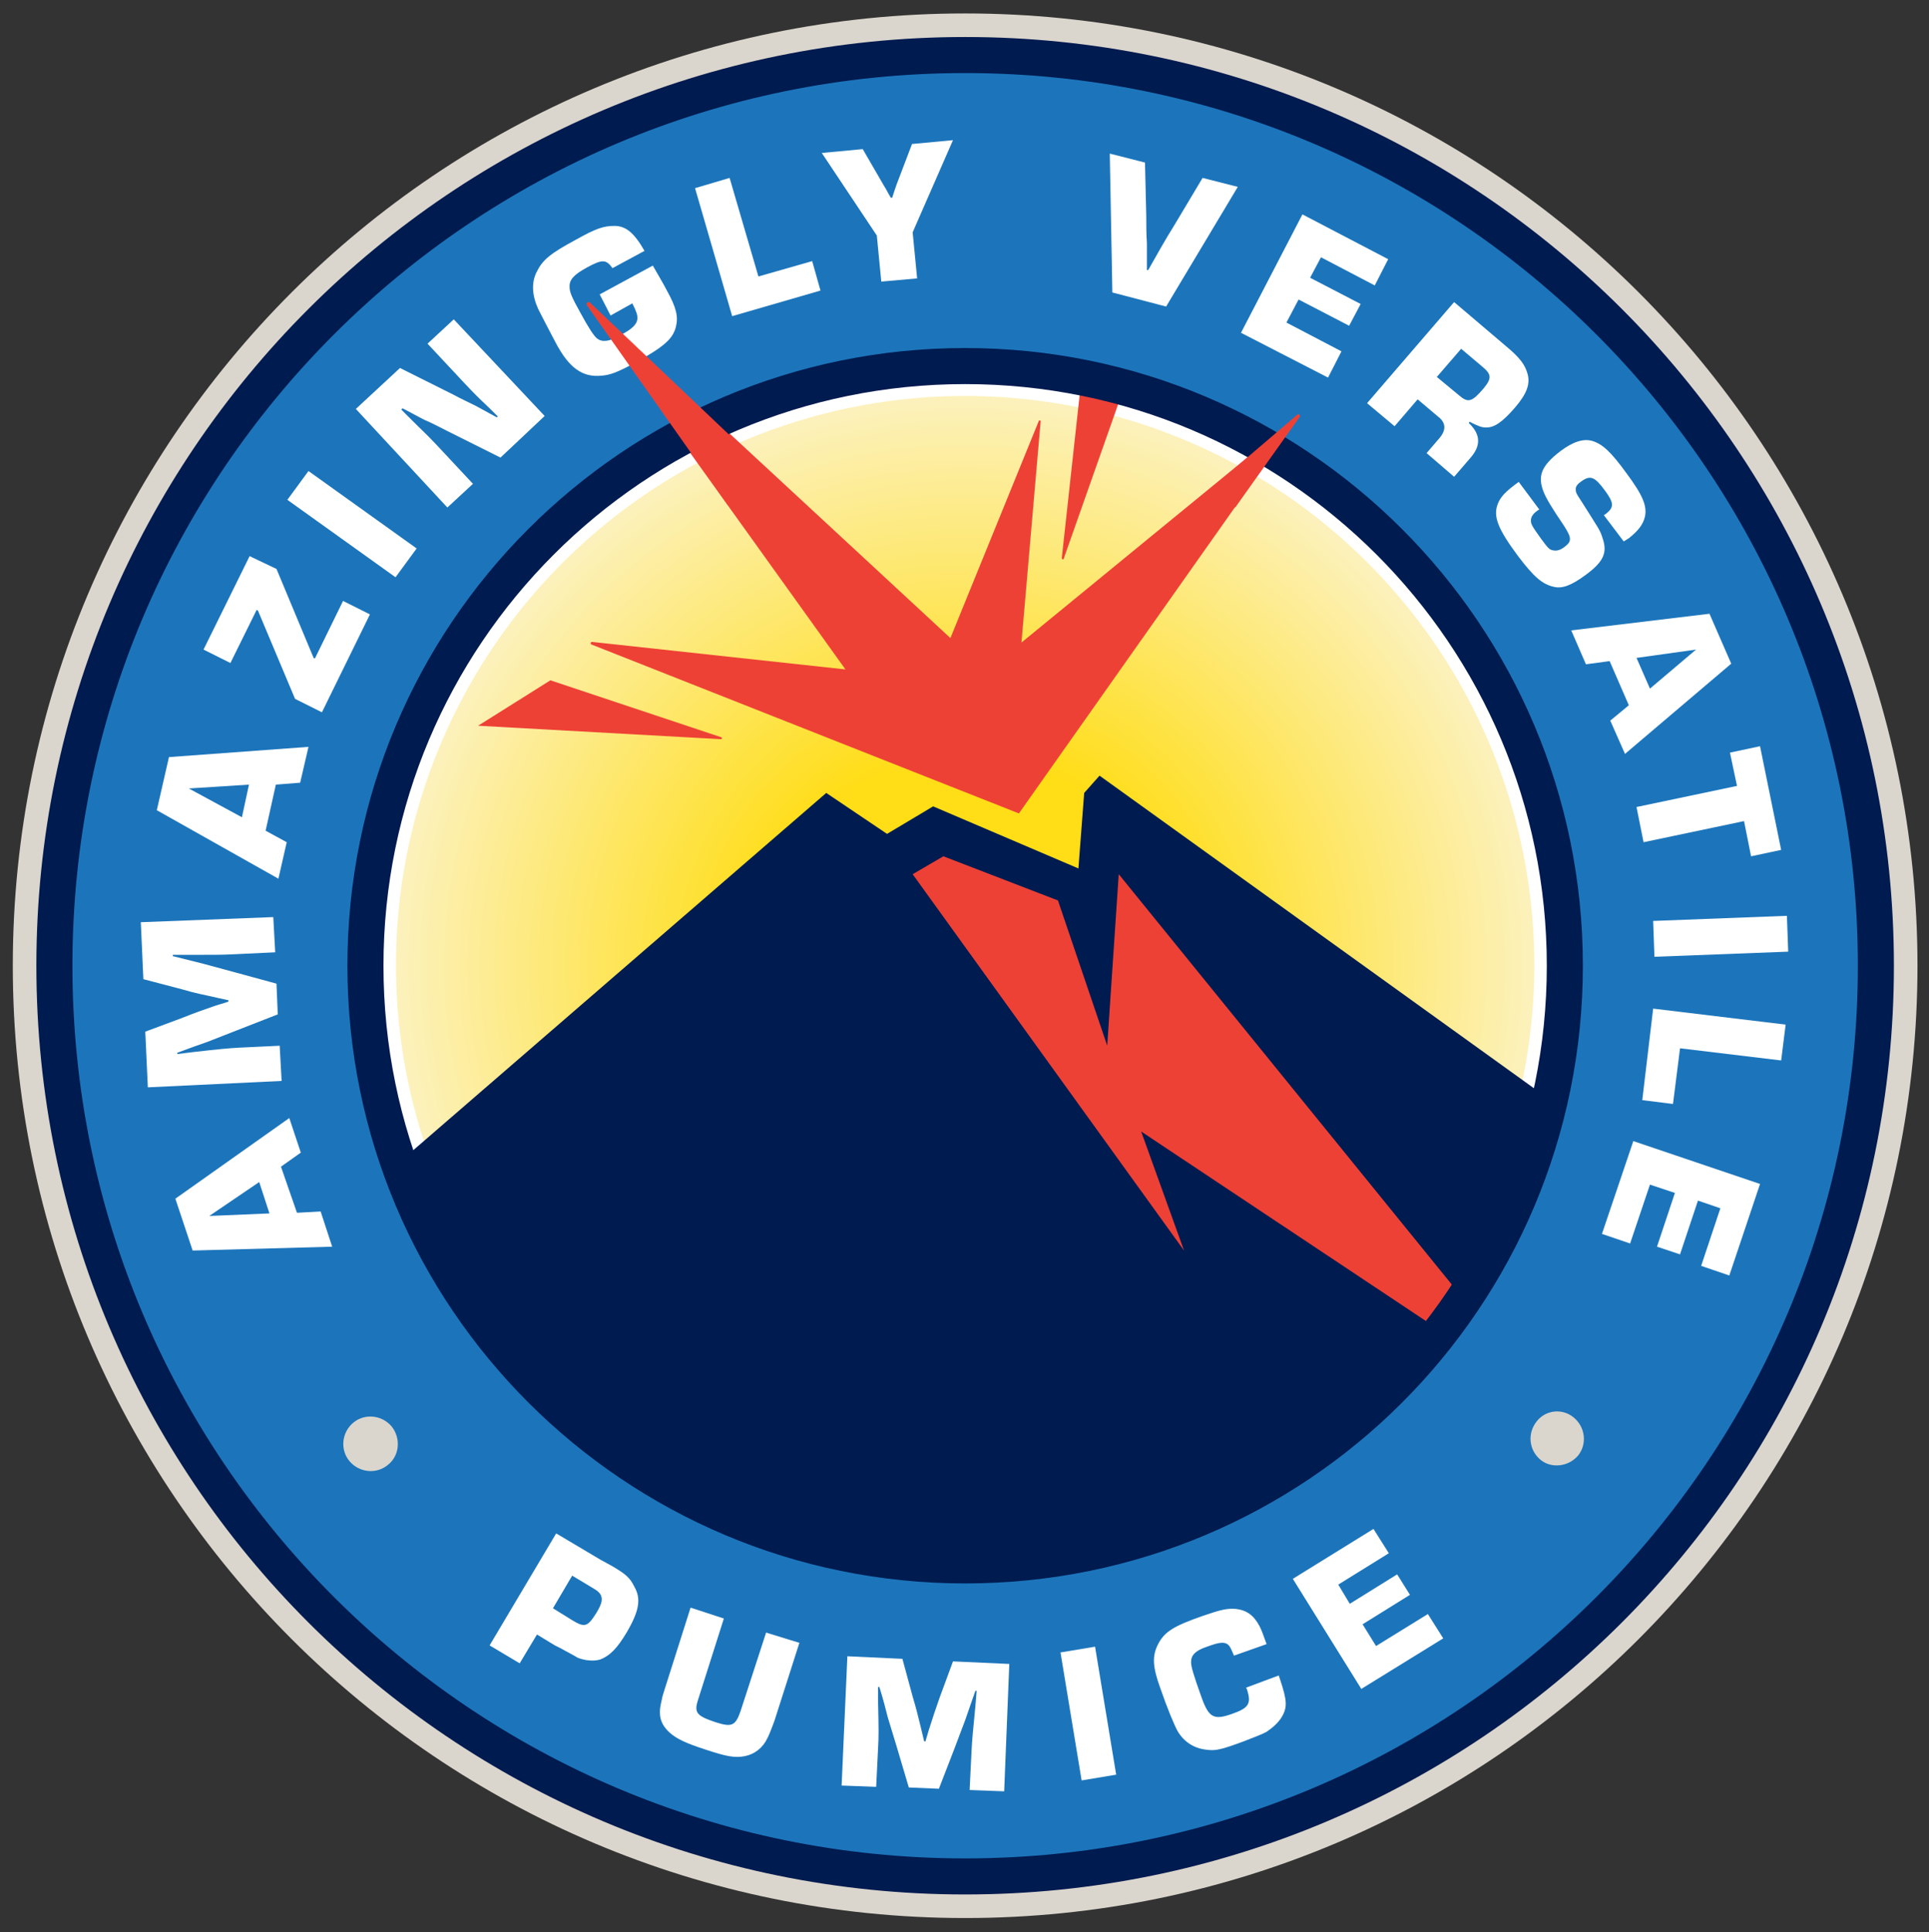 <?xml version="1.0" encoding="utf-8"?>
<!-- Generator: Adobe Illustrator 27.4.0, SVG Export Plug-In . SVG Version: 6.00 Build 0)  -->
<svg version="1.1" id="Layer_1" xmlns="http://www.w3.org/2000/svg" xmlns:xlink="http://www.w3.org/1999/xlink" x="0px" y="0px"
	 viewBox="0 0 301.4 301.9" style="enable-background:new 0 0 301.4 301.9;" xml:space="preserve">
<rect x="0" y="0" width="301.4" height="301.9" fill="#333333" stroke="none"/>
<style type="text/css">
	.st0{fill:#DBD6CD;}
	.st1{fill:url(#SVGID_1_);stroke:#FFFFFF;stroke-width:4.54;stroke-miterlimit:10;}
	.st2{fill:#001B50;}
	.st3{fill:#EE4136;}
	.st4{fill:#1C75BB;stroke:#001B50;stroke-width:5.635;stroke-miterlimit:10;}
	.st5{fill:#FFFFFF;}
</style>
<path class="st0" d="M150.8,2.1C68.6,2.1,2,68.7,2,150.9c0,82.2,66.6,148.8,148.8,148.8c82.2,0,148.8-66.6,148.8-148.8
	C299.6,68.7,233,2.1,150.8,2.1z"/>
<radialGradient id="SVGID_1_" cx="150.843" cy="150.844" r="91.226" gradientUnits="userSpaceOnUse">
	<stop  offset="0.356" style="stop-color:#FFDD17"/>
	<stop  offset="1" style="stop-color:#FCF2C3"/>
</radialGradient>
<circle class="st1" cx="150.8" cy="150.8" r="91.2"/>
<path class="st2" d="M254.8,189.1l-3.1-10.4l-79.9-57.5l-2.4,2.7l-0.9,11.8l-22.7-9.7l-7.2,4.3l-9.5-6.4l-73.4,63.5l-6.8,18
	c0,7.9,54.2,50.9,62,50.9l102.3,2.5c7.9,0,45.9-44.2,45.9-52.1"/>
<polygon class="st3" points="239,217.2 178.3,176.8 185,195.4 142.6,136.6 147.4,133.8 165.3,140.7 173,163.4 174.8,136.6 
	239,215.7 "/>
<path class="st3" d="M86,106.3l26.7,8.9c0.2,0.1,0.1,0.3-0.1,0.3l-37.9-2.1L86,106.3z M162.3,65.8l-13.8,33.9l-44.7-41.4h-4.9
	l33.2,46.3l-39.6-4.3c-0.2,0-0.3,0.3-0.1,0.4l66.8,26.4l44.1-62.5l-43.7,35.8l3-34.6C162.6,65.7,162.3,65.6,162.3,65.8z M169.8,51.6
	l-3.9,35.6c0,0.2,0.3,0.3,0.3,0.1l12.3-34.9L169.8,51.6z"/>
<path class="st4" d="M150.8,8.6C72.2,8.6,8.5,72.3,8.5,150.9c0,78.6,63.7,142.3,142.3,142.3c78.6,0,142.3-63.7,142.3-142.3
	C293.1,72.3,229.4,8.6,150.8,8.6z M150.8,244.6c-51.7,0-93.7-41.9-93.7-93.7c0-51.7,41.9-93.7,93.7-93.7c51.7,0,93.7,41.9,93.7,93.7
	C244.5,202.7,202.6,244.6,150.8,244.6z"/>
<g>
	<path class="st5" d="M46.4,189.5l3.7-0.2l1.8,5.5l-21.8,0.6l-2.7-8.1l17.8-12.6l1.8,5.4l-3.1,2.2L46.4,189.5z M32.7,190l9.4-0.4
		l-1.6-4.9L32.7,190z"/>
	<path class="st5" d="M42.7,143.3l0.3,5.5l-6.3,0.3c-2,0.1-2.9,0.1-7.3,0.1l-2.4,0l0,0.2l2.4,0.6l2.4,0.6l4.8,1.3l6.6,1.8l0.2,4.8
		l-6.4,2.5l-4.6,1.8c-1.2,0.4-2.8,1-4.7,1.7l0,0.2l2.4-0.3c4.4-0.5,5.5-0.6,7.3-0.7l6.3-0.3l0.3,5.5l-20.9,1l-0.4-8.7l5.9-2.2
		c2-0.8,2.9-1.1,4.6-1.7c0.8-0.3,1.7-0.5,2.5-0.8l0-0.2l-1.8-0.4c-2.6-0.6-3-0.6-5.4-1.3l-6.1-1.6l-0.4-8.9L42.7,143.3z"/>
	<path class="st5" d="M41.5,129.8l3.3,1.8l-1.3,5.7l-19-10.7l1.9-8.3l21.8-1.6l-1.3,5.6l-3.8,0.3L41.5,129.8z M29.5,123.2l8.3,4.5
		l1.1-5.1L29.5,123.2z"/>
	<path class="st5" d="M43.2,88.9l5.8,13.9l0.2,0.1l4.4-9l4.2,2.1l-7.5,15.3l-4.2-2.1l-5.8-13.8l-0.2-0.1l-4.1,8.3l-4.2-2.1L39,86.9
		L43.2,88.9z"/>
	<path class="st5" d="M65.1,85.7l-3.3,4.5L44.9,78.1l3.3-4.5L65.1,85.7z"/>
	<path class="st5" d="M85.1,65l-6.9,6.5l-8.4-4.2c-1.2-0.6-2.3-1.2-3.5-1.7l-3.4-1.8l-0.2,0.2l1.4,1.4c2,2,2.4,2.3,4.1,4.1l5.7,6.1
		l-4,3.7L55.6,63.9l6.9-6.4l8.4,4.2c1.1,0.6,2.2,1.1,3.4,1.7c1.1,0.6,2.2,1.2,3.3,1.8l0.2-0.1l-1.3-1.3c-2-1.9-2.3-2.2-4-4l-5.7-6.1
		l4.1-3.8L85.1,65z"/>
	<path class="st5" d="M102,41.5c0.9,1.6,1.7,2.9,2.2,3.9c1.5,2.7,1.8,4.1,1.4,5.7c-0.5,1.9-1.9,3.1-6.4,5.6c-2.6,1.4-3.8,1.9-5.2,2
		c-3,0.3-5.1-1.2-7.2-5.2c-0.8-1.5-2.2-4.2-2.7-5.2c-1-2.2-1.1-4.2-0.2-5.9c0.9-1.8,2.1-2.8,6-4.9c3.2-1.8,4.4-2.2,6.1-2.2
		c1.8,0,3.1,1.1,4.7,3.9l-5,2.7c-1-1.4-1.6-1.4-4-0.1c-2,1.1-2.8,1.9-2.7,3.1c0,0.7,0.3,1.5,1.7,4c1.3,2.4,2.1,3.6,2.6,4
		c0.8,0.6,1.9,0.5,3.6-0.5c1.9-1,2.6-1.7,2.7-2.6c0-0.6-0.1-1-0.8-2.4l-3.4,1.9L93.7,46L102,41.5z"/>
	<path class="st5" d="M118.5,43.2l8.4-2.4l1.3,4.6l-13.8,4l-5.8-20l5.4-1.6L118.5,43.2z"/>
	<path class="st5" d="M142.6,36.3l0.7,7.2l-5.6,0.5l-0.7-7.2l-8.6-12.9l6.4-0.6l2.2,3.8l1.1,1.9c0.4,0.6,0.7,1.3,1.1,1.9l0.2,0
		c0.2-0.7,0.5-1.5,0.7-2.1l0.8-2.1l1.6-4.2l6.4-0.6L142.6,36.3z"/>
	<path class="st5" d="M193.4,29.2l-11.2,18.7l-8.4-2.2l-0.4-21.7l5.5,1.4l0.2,8.4c0,1.4,0,2.8,0.1,4.2c0,1.4,0,2.8,0,4.2l0.2,0
		c1.3-2.3,2.7-4.8,4.2-7.2l4.3-7.2L193.4,29.2z"/>
	<path class="st5" d="M204.7,43.4l7.9,4.1l-1.8,3.4l-7.9-4.1l-1.9,3.6l8.6,4.5l-2.1,4.1L193.9,52l9.6-18.5l13.4,7l-2.1,4.1l-8.4-4.4
		L204.7,43.4z"/>
	<path class="st5" d="M227.2,47.2l8,6.8c2.3,1.9,3.1,3,3.5,4.5c0.4,1.6-0.2,3.1-2,5.2c-2,2.3-3.2,3.1-4.5,3.1
		c-0.7,0-1.2-0.2-2.6-0.9l-0.1,0.2c1.9,1.8,1.9,3.6,0.2,5.5l-2.5,2.9l-4.3-3.7l1.8-2.1c1.3-1.4,1.3-2.6,0-3.6l-3.2-2.7l-3.6,4.2
		l-4.3-3.6L227.2,47.2z M228,61.8c1.4,1.2,2,1,3.8-1.1c1.3-1.6,1.3-2.2-0.3-3.5l-3.2-2.7l-3.8,4.4L228,61.8z"/>
	<path class="st5" d="M250.6,80.5l0.3-0.2c1.3-1,1.3-1.7-0.1-3.6c-1.6-2.2-2.3-2.5-3.7-1.5c-0.6,0.4-0.9,0.8-0.9,1.2
		c0,0.5,0,0.6,1,2.1c2.7,4.3,2.8,4.3,3.2,5.6c0.8,2.3,0.1,3.7-2.6,5.7c-2.3,1.7-3.7,2.2-5,1.9c-1.8-0.4-3.1-1.5-5.6-4.8
		c-3.2-4.3-3.9-6.2-3.2-8.1c0.4-1.1,1.2-2,3.3-3.5l3.2,4.3l-0.3,0.2c-0.7,0.5-1,1-1,1.5c0,0.6,0.1,0.8,1.6,2.9
		c1.1,1.5,1.3,1.7,1.9,1.8c0.5,0.1,1,0,1.7-0.5c1.2-0.9,1.2-1.4,0-3.3c-1.9-2.8-2.8-4.3-3.2-5.3c-1-2.5-0.4-4.1,2.6-6.4
		c2-1.5,3.6-2,5-1.6c1.6,0.5,2.9,1.7,5.3,5c2.6,3.5,3.3,5.2,2.9,6.9c-0.3,1.2-1.1,2.2-2.5,3.3l-0.8,0.5L250.6,80.5z"/>
	<path class="st5" d="M251.5,103.3l-3.7,0.5l-2.3-5.3l21.6-2.6l3.4,7.8l-16.6,14.1l-2.3-5.2l2.9-2.4L251.5,103.3z M265,101.5
		l-9.3,1.3l2.1,4.8L265,101.5z"/>
	<path class="st5" d="M256.8,131.6l-1.1-5.5l15.7-3.3l-1.1-5.2l4.7-1l3.3,16.2l-4.7,1l-1.1-5.5L256.8,131.6z"/>
	<path class="st5" d="M258.5,149.5l-0.2-5.6l20.9-0.8l0.2,5.6L258.5,149.5z"/>
	<path class="st5" d="M262.5,163.8l-1.1,8.7l-4.8-0.6l1.7-14.3l20.7,2.5l-0.7,5.6L262.5,163.8z"/>
	<path class="st5" d="M265.3,187.6l-2.8,8.4l-3.6-1.2l2.8-8.4l-3.9-1.3l-3.1,9.2l-4.4-1.5l4.9-14.5L275,185l-4.8,14.3l-4.4-1.5l3-9
		L265.3,187.6z"/>
</g>
<g>
	<path class="st0" d="M60.6,228.9c-1.8,1.5-4.5,1.2-6-0.6c-1.5-1.8-1.2-4.5,0.6-6c1.8-1.5,4.5-1.2,6,0.6
		C62.7,224.8,62.4,227.5,60.6,228.9z"/>
	<path class="st5" d="M86.9,239.6l6.9,4.1l1.1,0.6l0.9,0.5c2,1.2,2.6,1.7,3.3,3.1c1.1,1.9,0.8,3.8-1.2,7.2c-1.5,2.5-2.6,3.6-4.1,4.2
		c-1,0.3-2.4,0.2-3.6-0.3c-0.3-0.2-0.3-0.2-2.7-1.5l-0.8-0.4l-2.8-1.7l-2.7,4.5l-4.7-2.8L86.9,239.6z M89.3,253.1
		c2.1,1.3,2.5,1.1,3.9-1.1c0.9-1.5,1-2.2,0.6-2.9c-0.3-0.4-0.4-0.5-1.4-1.1l-3-1.8l-3,5.1L89.3,253.1z"/>
	<path class="st5" d="M124.9,256.7l-3.9,12.2c-0.1,0.3-0.9,2.4-1.1,2.7c-0.7,1.5-2,2.5-3.5,2.8c-1.5,0.3-2.8,0.1-6.1-1
		c-3.1-1-4.6-1.7-5.7-2.7c-1.5-1.4-1.8-2.8-1.2-5.1c0.1-0.6,0.2-0.8,0.5-1.8l4-12.6l5.2,1.7l-4,12.6c-0.7,2.1-0.3,2.6,2.7,3.6
		c2.5,0.8,3.1,0.6,3.9-1.7l4-12.3L124.9,256.7z"/>
	<path class="st5" d="M156.9,279.9l-5.4-0.2l0.3-6.1c0.1-2,0.2-2.8,0.6-7l0.2-2.4l-0.2,0l-0.8,2.3l-0.8,2.3l-1.7,4.5l-2.4,6.2
		l-4.7-0.2l-1.9-6.4l-1.4-4.6c-0.3-1.2-0.7-2.8-1.3-4.7l-0.2,0l0,2.4c0.1,4.3,0.1,5.4,0,7.1l-0.3,6.1l-5.4-0.2l0.9-20.2l8.6,0.4
		l1.6,5.9c0.6,2,0.8,2.9,1.2,4.5c0.2,0.8,0.4,1.7,0.6,2.5l0.2,0l0.5-1.7c0.8-2.5,0.9-2.8,1.7-5.1l2.1-5.7l8.8,0.4L156.9,279.9z"/>
	<path class="st5" d="M174.4,277.3l-5.4,0.9l-3.3-20l5.4-0.9L174.4,277.3z"/>
	<path class="st5" d="M199.8,261.8l0.2,0.6c1.1,3.3,1.2,4.4,0.2,6c-0.5,0.8-1.4,1.6-2.3,2.2c-0.5,0.3-1.8,0.8-3.6,1.5
		c-3.5,1.3-4.4,1.5-5.8,1.3c-1.9-0.2-3.5-1.2-4.5-2.9c-0.5-0.9-1.6-3.5-2.7-6.7c-1.2-3.3-1.3-5-0.4-6.8c1-2,2.4-2.9,7-4.5
		c2.9-1,3.8-1.2,5.2-1.1c1.7,0.2,2.8,1,3.7,2.7c0.3,0.6,0.5,1.1,1.1,2.8l-5.1,1.8c-0.5-1.2-0.6-1.4-0.9-1.7
		c-0.6-0.5-1.4-0.4-3.3,0.3c-1.8,0.6-2.5,1.3-2.5,2.4c0,0.7,0.3,1.8,1.7,5.7c1.1,3,1.9,3.4,4.7,2.4c2.6-0.9,3-1.6,2.4-3.6
		c0-0.1-0.1-0.3-0.2-0.5L199.8,261.8z"/>
	<path class="st5" d="M210.9,250.6l7.4-4.6l2,3.2l-7.4,4.6l2.1,3.4l8.1-5l2.4,3.8l-12.8,7.9L202,246.7l12.6-7.8l2.4,3.8l-7.9,4.9
		L210.9,250.6z"/>
	<path class="st0" d="M245.9,221.5c1.8,1.5,2.1,4.1,0.7,5.9c-1.5,1.8-4.2,2.1-5.9,0.7c-1.8-1.5-2.1-4.1-0.6-6
		C241.5,220.3,244.1,220,245.9,221.5z"/>
</g>
<path class="st3" d="M113.7,78.9l-22-31.2c-0.2-0.3,0.2-0.7,0.5-0.4L120,73.7L113.7,78.9z"/>
<path class="st3" d="M189.6,76l13.1-11.2c0.2-0.2,0.5,0.1,0.4,0.3L193,79.3L189.6,76z"/>
</svg>
